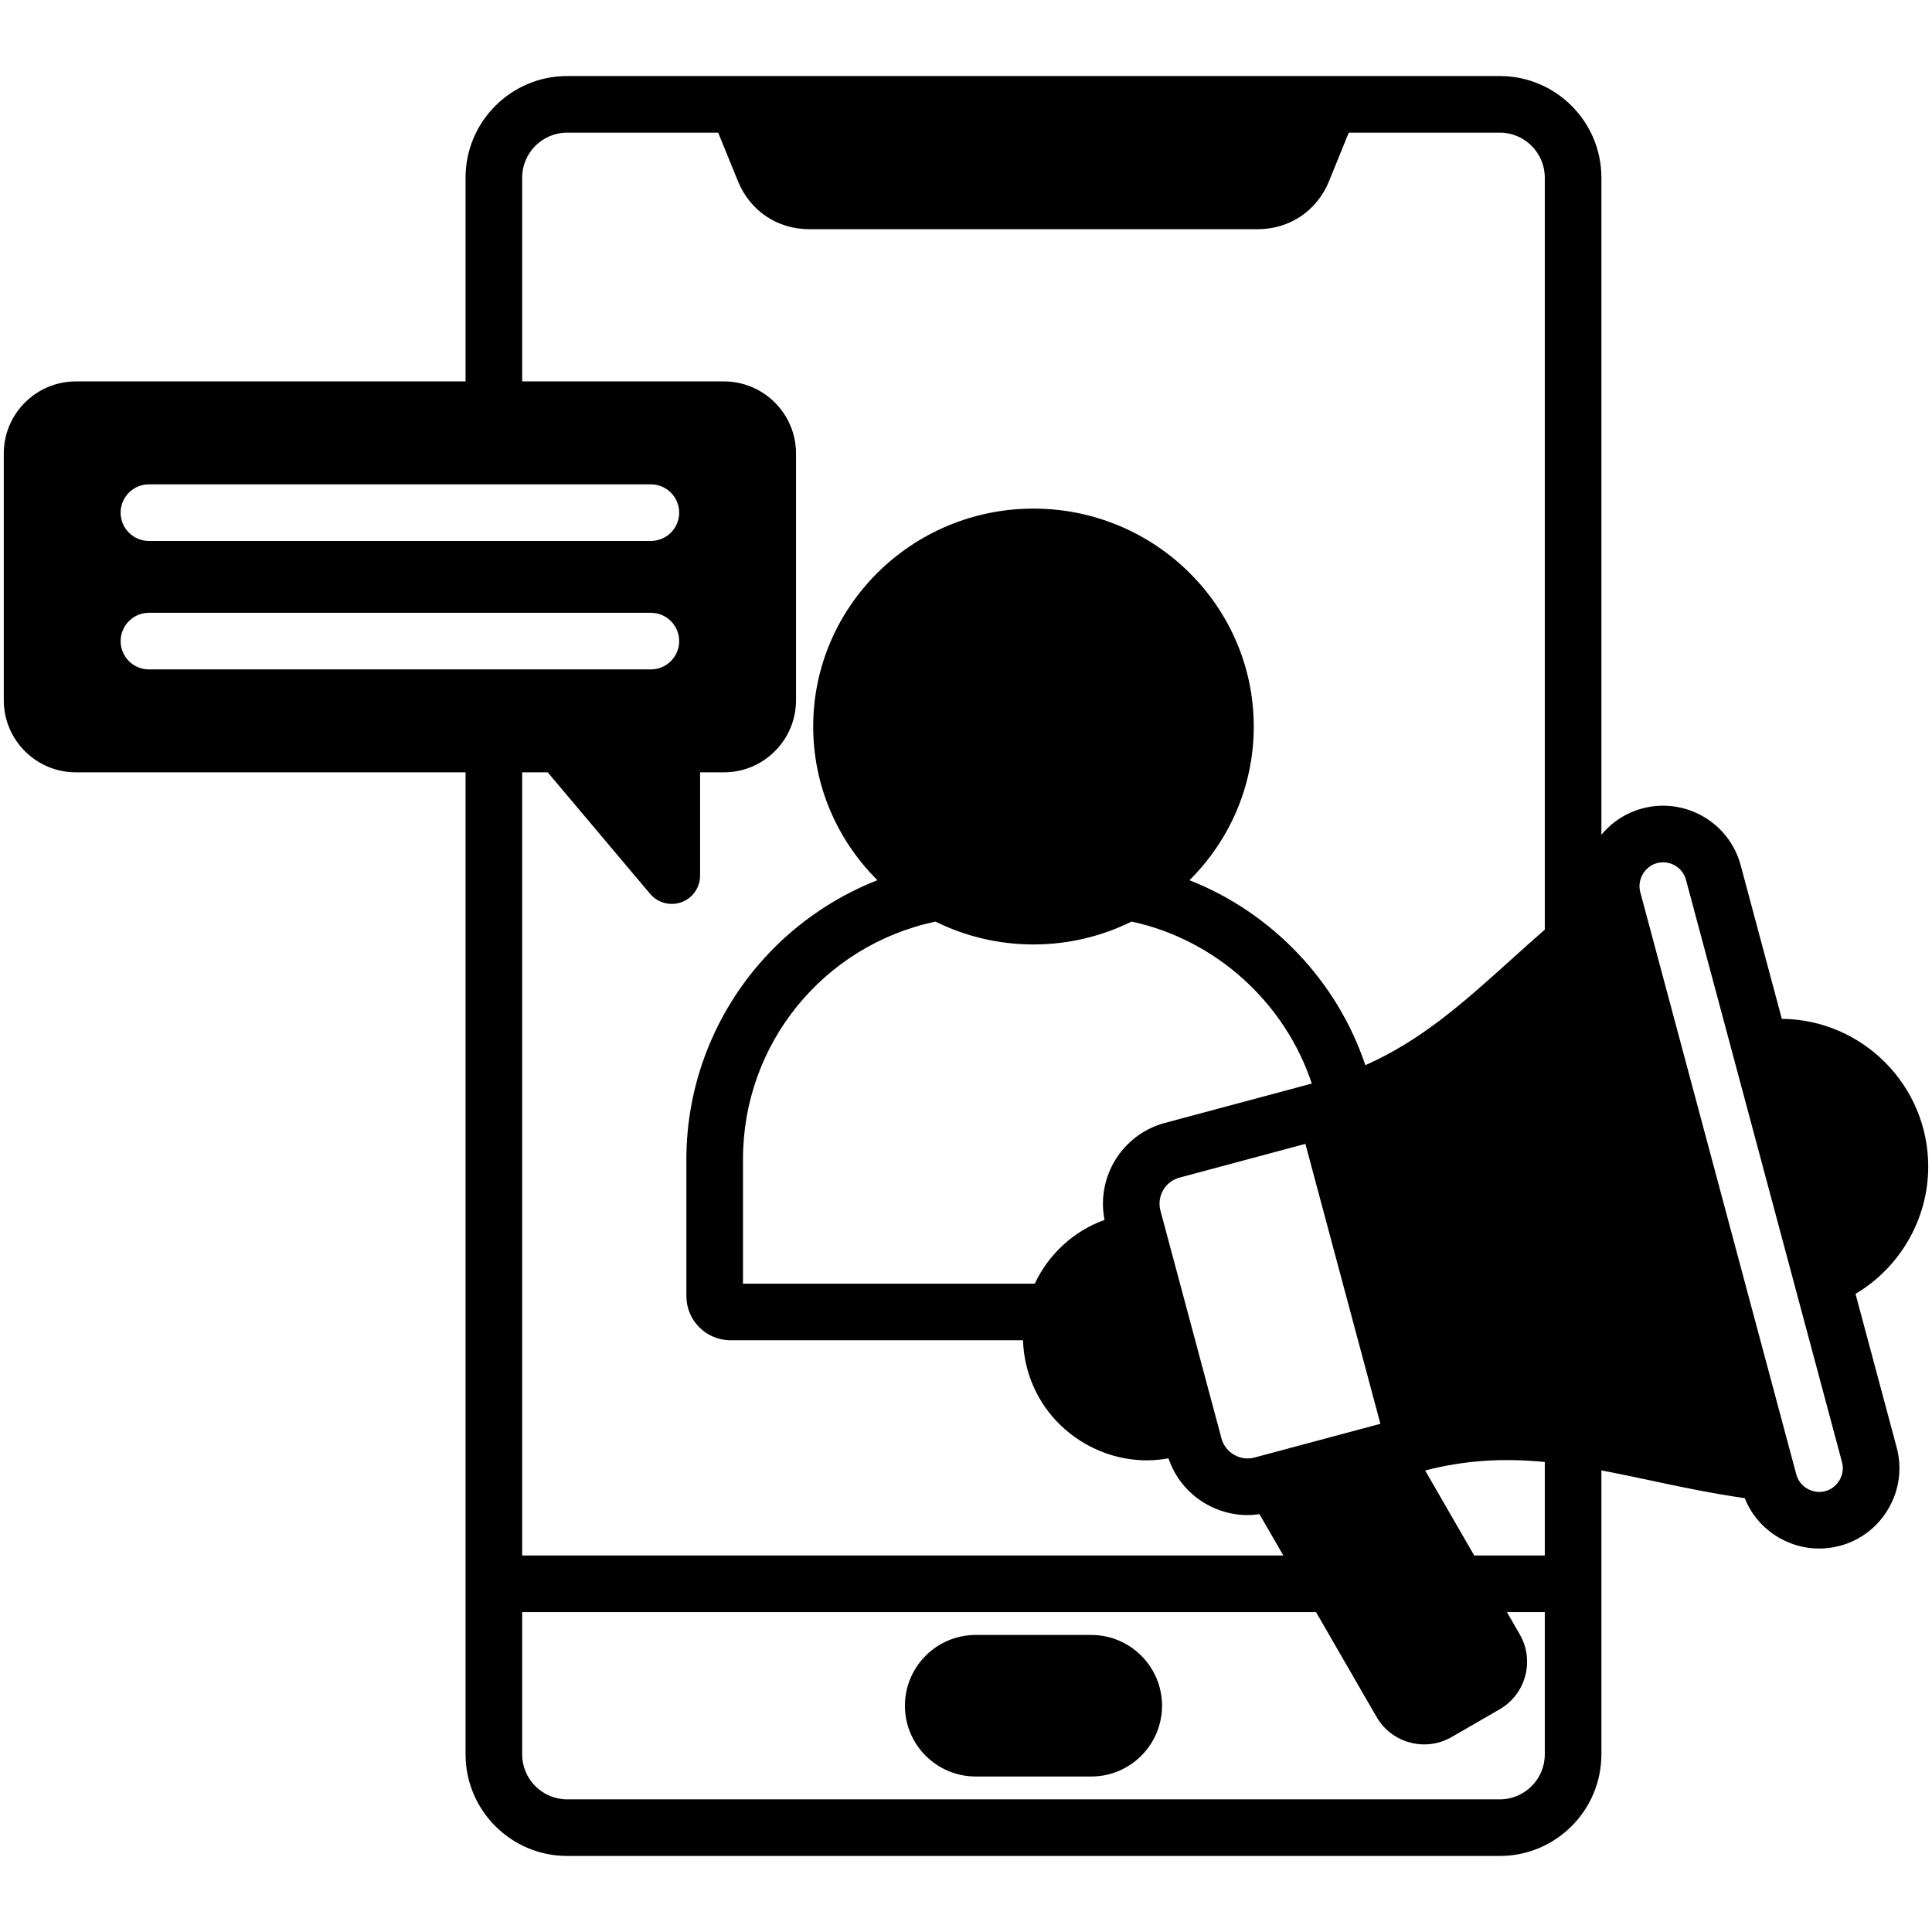 <svg width="512" height="512" viewBox="0 0 512 512" fill="none" xmlns="http://www.w3.org/2000/svg">
<path d="M307.952 452.036C307.952 462.379 299.537 470.793 289.195 470.793H258.571C248.228 470.793 239.814 462.379 239.814 452.036C239.814 441.693 248.229 433.278 258.571 433.278H289.195C299.537 433.279 307.952 441.693 307.952 452.036ZM502.643 383.603C504.108 389.071 503.347 394.8 500.498 399.733C497.65 404.667 493.069 408.191 487.6 409.655C485.779 410.143 483.929 410.384 482.089 410.384C478.401 410.384 474.757 409.414 471.467 407.515C467.281 405.099 464.125 401.424 462.365 397.022C453.598 395.778 445.366 394.031 437.37 392.326C432.932 391.38 428.628 390.469 424.386 389.665V464.922C424.386 479.769 412.307 491.848 397.46 491.848H150.304C135.457 491.848 123.378 479.769 123.378 464.922V204.678H20.108C9.572 204.678 1 196.107 1 185.571V120.188C1 109.651 9.572 101.08 20.108 101.08H123.378V47.077C123.378 32.23 135.457 20.151 150.304 20.151H397.461C412.308 20.151 424.387 32.23 424.387 47.077V221.217C427.103 217.934 430.821 215.43 435.241 214.245C446.568 211.211 458.257 217.957 461.293 229.286L472.203 270.004C493.63 270.204 511 287.688 511 309.16C511 323.106 503.476 335.926 491.733 342.888L502.643 383.603ZM365.82 377.321L345.943 303.138L312.585 312.077C308.778 313.097 306.511 317.024 307.531 320.83L323.709 381.205C324.2 383.038 325.385 384.576 327.044 385.535C328.704 386.493 330.627 386.749 332.461 386.259L365.82 377.321ZM308.702 297.588L347.642 287.154C340.511 265.653 322.171 249.008 299.879 244.228C292.045 248.1 283.22 250.291 273.884 250.291C264.551 250.291 255.731 248.102 247.899 244.233C218.205 250.54 196.899 276.636 196.899 307.195V340.181H274.225C277.824 332.54 284.324 326.324 292.715 323.281C290.462 311.948 297.382 300.621 308.702 297.588ZM138.378 101.079H191.846C202.383 101.079 210.954 109.651 210.954 120.187V185.57C210.954 196.106 202.382 204.678 191.846 204.678H185.527V232.049C185.527 235.199 183.559 238.013 180.6 239.094C179.759 239.401 178.89 239.55 178.029 239.55C175.86 239.55 173.746 238.607 172.293 236.883L145.153 204.679H138.378V412.224H340.102L333.778 401.27C332.717 401.425 331.654 401.51 330.594 401.51C326.755 401.51 322.963 400.501 319.543 398.526C314.84 395.811 311.389 391.564 309.666 386.482C307.765 386.82 305.854 387.003 303.949 387.003C298.254 387.003 292.619 385.502 287.529 382.563C279.907 378.163 274.464 371.091 272.202 362.651C271.534 360.158 271.183 357.656 271.105 355.181H193.592C187.144 355.181 181.898 349.935 181.898 343.487V307.195C181.898 288.447 188.622 270.22 200.832 255.872C209.435 245.762 220.375 238.023 232.528 233.258C222.014 222.808 215.505 208.411 215.505 192.537C215.505 160.691 241.693 134.783 273.883 134.783C306.073 134.783 332.261 160.692 332.261 192.537C332.261 208.415 325.749 222.814 315.231 233.265C337.014 241.849 354.348 259.917 361.829 282.283C376.708 275.702 387.888 265.652 400.405 254.367C403.336 251.725 406.313 249.046 409.387 246.367V47.077C409.387 40.501 404.037 35.151 397.461 35.151H357.44L352.2 48.023C349.007 55.868 341.761 60.742 333.29 60.742H214.475C206.005 60.742 198.759 55.868 195.565 48.023L190.325 35.151H150.304C143.728 35.151 138.378 40.501 138.378 47.077V101.079ZM172.489 128.358H39.466C35.324 128.358 31.966 131.716 31.966 135.858C31.966 140 35.324 143.358 39.466 143.358H172.489C176.631 143.358 179.989 140 179.989 135.858C179.989 131.716 176.631 128.358 172.489 128.358ZM31.966 169.899C31.966 174.041 35.324 177.399 39.466 177.399H172.489C176.631 177.399 179.989 174.041 179.989 169.899C179.989 165.757 176.631 162.399 172.489 162.399H39.466C35.324 162.399 31.966 165.757 31.966 169.899ZM409.387 427.223H399.347L402.74 433.1C404.682 436.464 405.198 440.388 404.19 444.148C403.182 447.908 400.775 451.049 397.411 452.992L384.694 460.334C382.455 461.627 379.968 462.287 377.447 462.287C376.179 462.287 374.904 462.12 373.646 461.783C369.885 460.775 366.745 458.368 364.802 455.004L348.763 427.223H138.378V464.923C138.378 471.499 143.728 476.849 150.304 476.849H397.461C404.037 476.849 409.387 471.499 409.387 464.923V427.223ZM409.387 387.441C399.188 386.454 388.922 386.78 377.678 389.691L390.687 412.223H409.387V387.441ZM488.154 387.486L446.805 233.169C445.91 229.83 442.465 227.839 439.123 228.734C435.839 229.614 433.809 233.131 434.688 236.416L476.037 390.732C476.466 392.336 477.507 393.683 478.967 394.525C480.427 395.367 482.114 395.597 483.718 395.166C485.317 394.738 486.662 393.696 487.507 392.233C488.353 390.77 488.582 389.084 488.154 387.486Z" fill="black"/>
</svg>
